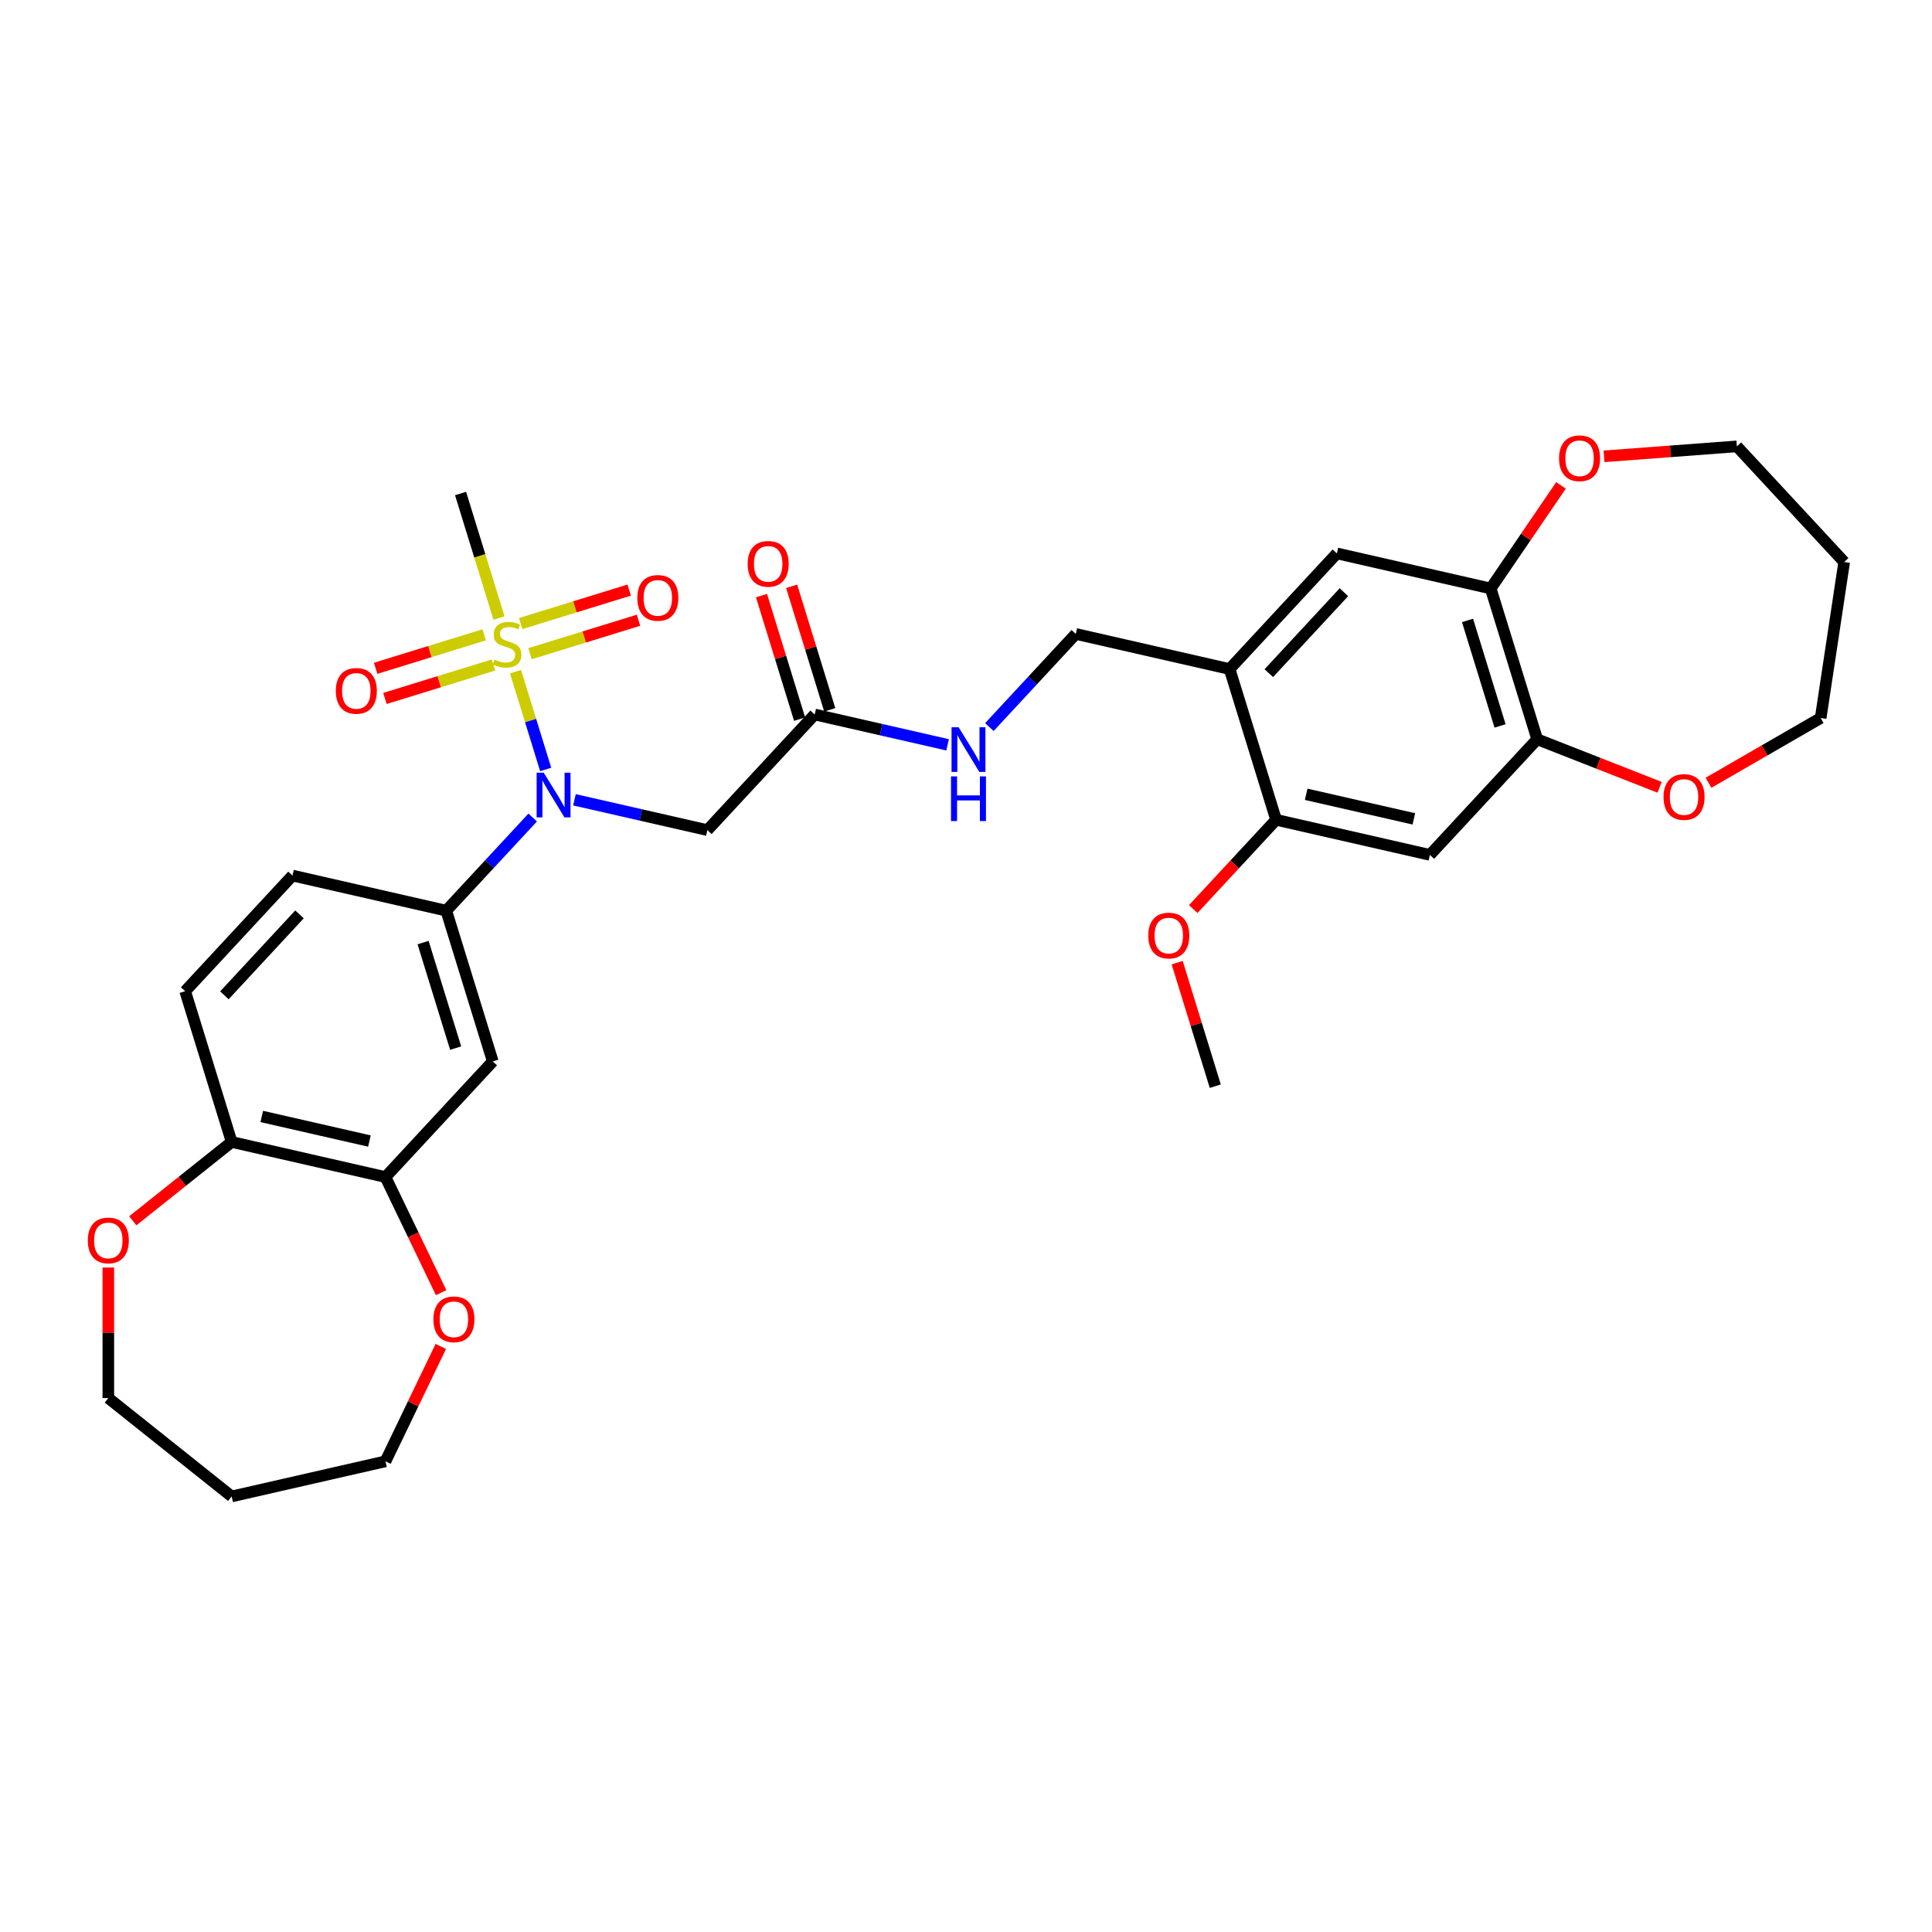 <?xml version='1.0' encoding='iso-8859-1'?>
<svg version='1.1' baseProfile='full'
              xmlns='http://www.w3.org/2000/svg'
                      xmlns:rdkit='http://www.rdkit.org/xml'
                      xmlns:xlink='http://www.w3.org/1999/xlink'
                  xml:space='preserve'
width='1000px' height='1000px' viewBox='0 0 1000 1000'>
<!-- END OF HEADER -->
<rect style='opacity:1.0;fill:#FFFFFF;stroke:none' width='1000' height='1000' x='0' y='0'> </rect>
<path class='bond-0' d='M 266.839,347.665 L 274.643,372.967' style='fill:none;fill-rule:evenodd;stroke:#CCCC00;stroke-width:6px;stroke-linecap:butt;stroke-linejoin:miter;stroke-opacity:1' />
<path class='bond-0' d='M 274.643,372.967 L 282.448,398.269' style='fill:none;fill-rule:evenodd;stroke:#0000FF;stroke-width:6px;stroke-linecap:butt;stroke-linejoin:miter;stroke-opacity:1' />
<path class='bond-12' d='M 250.599,328.587 L 222.517,337.249' style='fill:none;fill-rule:evenodd;stroke:#CCCC00;stroke-width:6px;stroke-linecap:butt;stroke-linejoin:miter;stroke-opacity:1' />
<path class='bond-12' d='M 222.517,337.249 L 194.436,345.911' style='fill:none;fill-rule:evenodd;stroke:#FF0000;stroke-width:6px;stroke-linecap:butt;stroke-linejoin:miter;stroke-opacity:1' />
<path class='bond-12' d='M 255.412,344.193 L 227.331,352.855' style='fill:none;fill-rule:evenodd;stroke:#CCCC00;stroke-width:6px;stroke-linecap:butt;stroke-linejoin:miter;stroke-opacity:1' />
<path class='bond-12' d='M 227.331,352.855 L 199.25,361.517' style='fill:none;fill-rule:evenodd;stroke:#FF0000;stroke-width:6px;stroke-linecap:butt;stroke-linejoin:miter;stroke-opacity:1' />
<path class='bond-13' d='M 274.324,338.359 L 302.405,329.698' style='fill:none;fill-rule:evenodd;stroke:#CCCC00;stroke-width:6px;stroke-linecap:butt;stroke-linejoin:miter;stroke-opacity:1' />
<path class='bond-13' d='M 302.405,329.698 L 330.486,321.036' style='fill:none;fill-rule:evenodd;stroke:#FF0000;stroke-width:6px;stroke-linecap:butt;stroke-linejoin:miter;stroke-opacity:1' />
<path class='bond-13' d='M 269.51,322.754 L 297.591,314.092' style='fill:none;fill-rule:evenodd;stroke:#CCCC00;stroke-width:6px;stroke-linecap:butt;stroke-linejoin:miter;stroke-opacity:1' />
<path class='bond-13' d='M 297.591,314.092 L 325.673,305.43' style='fill:none;fill-rule:evenodd;stroke:#FF0000;stroke-width:6px;stroke-linecap:butt;stroke-linejoin:miter;stroke-opacity:1' />
<path class='bond-24' d='M 258.275,319.902 L 248.334,287.674' style='fill:none;fill-rule:evenodd;stroke:#CCCC00;stroke-width:6px;stroke-linecap:butt;stroke-linejoin:miter;stroke-opacity:1' />
<path class='bond-24' d='M 248.334,287.674 L 238.393,255.446' style='fill:none;fill-rule:evenodd;stroke:#000000;stroke-width:6px;stroke-linecap:butt;stroke-linejoin:miter;stroke-opacity:1' />
<path class='bond-1' d='M 275.718,423.153 L 253.354,447.256' style='fill:none;fill-rule:evenodd;stroke:#0000FF;stroke-width:6px;stroke-linecap:butt;stroke-linejoin:miter;stroke-opacity:1' />
<path class='bond-1' d='M 253.354,447.256 L 230.99,471.359' style='fill:none;fill-rule:evenodd;stroke:#000000;stroke-width:6px;stroke-linecap:butt;stroke-linejoin:miter;stroke-opacity:1' />
<path class='bond-2' d='M 297.341,413.969 L 331.739,421.82' style='fill:none;fill-rule:evenodd;stroke:#0000FF;stroke-width:6px;stroke-linecap:butt;stroke-linejoin:miter;stroke-opacity:1' />
<path class='bond-2' d='M 331.739,421.82 L 366.138,429.671' style='fill:none;fill-rule:evenodd;stroke:#000000;stroke-width:6px;stroke-linecap:butt;stroke-linejoin:miter;stroke-opacity:1' />
<path class='bond-4' d='M 230.99,471.359 L 255.058,549.386' style='fill:none;fill-rule:evenodd;stroke:#000000;stroke-width:6px;stroke-linecap:butt;stroke-linejoin:miter;stroke-opacity:1' />
<path class='bond-4' d='M 218.995,487.876 L 235.842,542.496' style='fill:none;fill-rule:evenodd;stroke:#000000;stroke-width:6px;stroke-linecap:butt;stroke-linejoin:miter;stroke-opacity:1' />
<path class='bond-20' d='M 230.99,471.359 L 151.382,453.189' style='fill:none;fill-rule:evenodd;stroke:#000000;stroke-width:6px;stroke-linecap:butt;stroke-linejoin:miter;stroke-opacity:1' />
<path class='bond-10' d='M 366.138,429.671 L 421.677,369.813' style='fill:none;fill-rule:evenodd;stroke:#000000;stroke-width:6px;stroke-linecap:butt;stroke-linejoin:miter;stroke-opacity:1' />
<path class='bond-3' d='M 636.433,346.296 L 556.825,328.126' style='fill:none;fill-rule:evenodd;stroke:#000000;stroke-width:6px;stroke-linecap:butt;stroke-linejoin:miter;stroke-opacity:1' />
<path class='bond-9' d='M 636.433,346.296 L 660.501,424.323' style='fill:none;fill-rule:evenodd;stroke:#000000;stroke-width:6px;stroke-linecap:butt;stroke-linejoin:miter;stroke-opacity:1' />
<path class='bond-11' d='M 636.433,346.296 L 691.973,286.438' style='fill:none;fill-rule:evenodd;stroke:#000000;stroke-width:6px;stroke-linecap:butt;stroke-linejoin:miter;stroke-opacity:1' />
<path class='bond-11' d='M 656.735,348.425 L 695.613,306.525' style='fill:none;fill-rule:evenodd;stroke:#000000;stroke-width:6px;stroke-linecap:butt;stroke-linejoin:miter;stroke-opacity:1' />
<path class='bond-7' d='M 255.058,549.386 L 199.518,609.244' style='fill:none;fill-rule:evenodd;stroke:#000000;stroke-width:6px;stroke-linecap:butt;stroke-linejoin:miter;stroke-opacity:1' />
<path class='bond-5' d='M 740.109,442.493 L 660.501,424.323' style='fill:none;fill-rule:evenodd;stroke:#000000;stroke-width:6px;stroke-linecap:butt;stroke-linejoin:miter;stroke-opacity:1' />
<path class='bond-5' d='M 731.802,423.846 L 676.077,411.127' style='fill:none;fill-rule:evenodd;stroke:#000000;stroke-width:6px;stroke-linecap:butt;stroke-linejoin:miter;stroke-opacity:1' />
<path class='bond-35' d='M 740.109,442.493 L 795.649,382.636' style='fill:none;fill-rule:evenodd;stroke:#000000;stroke-width:6px;stroke-linecap:butt;stroke-linejoin:miter;stroke-opacity:1' />
<path class='bond-6' d='M 795.649,382.636 L 771.581,304.608' style='fill:none;fill-rule:evenodd;stroke:#000000;stroke-width:6px;stroke-linecap:butt;stroke-linejoin:miter;stroke-opacity:1' />
<path class='bond-6' d='M 776.433,375.745 L 759.585,321.126' style='fill:none;fill-rule:evenodd;stroke:#000000;stroke-width:6px;stroke-linecap:butt;stroke-linejoin:miter;stroke-opacity:1' />
<path class='bond-17' d='M 795.649,382.636 L 827.326,395.068' style='fill:none;fill-rule:evenodd;stroke:#000000;stroke-width:6px;stroke-linecap:butt;stroke-linejoin:miter;stroke-opacity:1' />
<path class='bond-17' d='M 827.326,395.068 L 859.003,407.501' style='fill:none;fill-rule:evenodd;stroke:#FF0000;stroke-width:6px;stroke-linecap:butt;stroke-linejoin:miter;stroke-opacity:1' />
<path class='bond-18' d='M 199.518,609.244 L 213.926,639.161' style='fill:none;fill-rule:evenodd;stroke:#000000;stroke-width:6px;stroke-linecap:butt;stroke-linejoin:miter;stroke-opacity:1' />
<path class='bond-18' d='M 213.926,639.161 L 228.333,669.078' style='fill:none;fill-rule:evenodd;stroke:#FF0000;stroke-width:6px;stroke-linecap:butt;stroke-linejoin:miter;stroke-opacity:1' />
<path class='bond-33' d='M 199.518,609.244 L 119.91,591.074' style='fill:none;fill-rule:evenodd;stroke:#000000;stroke-width:6px;stroke-linecap:butt;stroke-linejoin:miter;stroke-opacity:1' />
<path class='bond-33' d='M 191.211,590.597 L 135.486,577.878' style='fill:none;fill-rule:evenodd;stroke:#000000;stroke-width:6px;stroke-linecap:butt;stroke-linejoin:miter;stroke-opacity:1' />
<path class='bond-8' d='M 771.581,304.608 L 691.973,286.438' style='fill:none;fill-rule:evenodd;stroke:#000000;stroke-width:6px;stroke-linecap:butt;stroke-linejoin:miter;stroke-opacity:1' />
<path class='bond-19' d='M 771.581,304.608 L 789.775,277.922' style='fill:none;fill-rule:evenodd;stroke:#000000;stroke-width:6px;stroke-linecap:butt;stroke-linejoin:miter;stroke-opacity:1' />
<path class='bond-19' d='M 789.775,277.922 L 807.97,251.235' style='fill:none;fill-rule:evenodd;stroke:#FF0000;stroke-width:6px;stroke-linecap:butt;stroke-linejoin:miter;stroke-opacity:1' />
<path class='bond-25' d='M 660.501,424.323 L 639.06,447.432' style='fill:none;fill-rule:evenodd;stroke:#000000;stroke-width:6px;stroke-linecap:butt;stroke-linejoin:miter;stroke-opacity:1' />
<path class='bond-25' d='M 639.06,447.432 L 617.618,470.541' style='fill:none;fill-rule:evenodd;stroke:#FF0000;stroke-width:6px;stroke-linecap:butt;stroke-linejoin:miter;stroke-opacity:1' />
<path class='bond-15' d='M 421.677,369.813 L 456.076,377.665' style='fill:none;fill-rule:evenodd;stroke:#000000;stroke-width:6px;stroke-linecap:butt;stroke-linejoin:miter;stroke-opacity:1' />
<path class='bond-15' d='M 456.076,377.665 L 490.474,385.516' style='fill:none;fill-rule:evenodd;stroke:#0000FF;stroke-width:6px;stroke-linecap:butt;stroke-linejoin:miter;stroke-opacity:1' />
<path class='bond-22' d='M 429.48,367.407 L 419.62,335.44' style='fill:none;fill-rule:evenodd;stroke:#000000;stroke-width:6px;stroke-linecap:butt;stroke-linejoin:miter;stroke-opacity:1' />
<path class='bond-22' d='M 419.62,335.44 L 409.759,303.473' style='fill:none;fill-rule:evenodd;stroke:#FF0000;stroke-width:6px;stroke-linecap:butt;stroke-linejoin:miter;stroke-opacity:1' />
<path class='bond-22' d='M 413.874,372.22 L 404.014,340.253' style='fill:none;fill-rule:evenodd;stroke:#000000;stroke-width:6px;stroke-linecap:butt;stroke-linejoin:miter;stroke-opacity:1' />
<path class='bond-22' d='M 404.014,340.253 L 394.154,308.286' style='fill:none;fill-rule:evenodd;stroke:#FF0000;stroke-width:6px;stroke-linecap:butt;stroke-linejoin:miter;stroke-opacity:1' />
<path class='bond-14' d='M 119.91,591.074 L 95.842,513.046' style='fill:none;fill-rule:evenodd;stroke:#000000;stroke-width:6px;stroke-linecap:butt;stroke-linejoin:miter;stroke-opacity:1' />
<path class='bond-21' d='M 119.91,591.074 L 94.318,611.483' style='fill:none;fill-rule:evenodd;stroke:#000000;stroke-width:6px;stroke-linecap:butt;stroke-linejoin:miter;stroke-opacity:1' />
<path class='bond-21' d='M 94.318,611.483 L 68.726,631.892' style='fill:none;fill-rule:evenodd;stroke:#FF0000;stroke-width:6px;stroke-linecap:butt;stroke-linejoin:miter;stroke-opacity:1' />
<path class='bond-16' d='M 512.096,376.332 L 534.461,352.229' style='fill:none;fill-rule:evenodd;stroke:#0000FF;stroke-width:6px;stroke-linecap:butt;stroke-linejoin:miter;stroke-opacity:1' />
<path class='bond-16' d='M 534.461,352.229 L 556.825,328.126' style='fill:none;fill-rule:evenodd;stroke:#000000;stroke-width:6px;stroke-linecap:butt;stroke-linejoin:miter;stroke-opacity:1' />
<path class='bond-29' d='M 884.316,405.161 L 913.346,388.4' style='fill:none;fill-rule:evenodd;stroke:#FF0000;stroke-width:6px;stroke-linecap:butt;stroke-linejoin:miter;stroke-opacity:1' />
<path class='bond-29' d='M 913.346,388.4 L 942.375,371.64' style='fill:none;fill-rule:evenodd;stroke:#000000;stroke-width:6px;stroke-linecap:butt;stroke-linejoin:miter;stroke-opacity:1' />
<path class='bond-28' d='M 228.16,696.906 L 213.839,726.644' style='fill:none;fill-rule:evenodd;stroke:#FF0000;stroke-width:6px;stroke-linecap:butt;stroke-linejoin:miter;stroke-opacity:1' />
<path class='bond-28' d='M 213.839,726.644 L 199.518,756.381' style='fill:none;fill-rule:evenodd;stroke:#000000;stroke-width:6px;stroke-linecap:butt;stroke-linejoin:miter;stroke-opacity:1' />
<path class='bond-30' d='M 830.235,236.193 L 864.621,233.616' style='fill:none;fill-rule:evenodd;stroke:#FF0000;stroke-width:6px;stroke-linecap:butt;stroke-linejoin:miter;stroke-opacity:1' />
<path class='bond-30' d='M 864.621,233.616 L 899.006,231.039' style='fill:none;fill-rule:evenodd;stroke:#000000;stroke-width:6px;stroke-linecap:butt;stroke-linejoin:miter;stroke-opacity:1' />
<path class='bond-23' d='M 151.382,453.189 L 95.842,513.046' style='fill:none;fill-rule:evenodd;stroke:#000000;stroke-width:6px;stroke-linecap:butt;stroke-linejoin:miter;stroke-opacity:1' />
<path class='bond-23' d='M 155.022,473.275 L 116.145,515.175' style='fill:none;fill-rule:evenodd;stroke:#000000;stroke-width:6px;stroke-linecap:butt;stroke-linejoin:miter;stroke-opacity:1' />
<path class='bond-31' d='M 56.07,656.079 L 56.07,689.859' style='fill:none;fill-rule:evenodd;stroke:#FF0000;stroke-width:6px;stroke-linecap:butt;stroke-linejoin:miter;stroke-opacity:1' />
<path class='bond-31' d='M 56.07,689.859 L 56.07,723.64' style='fill:none;fill-rule:evenodd;stroke:#000000;stroke-width:6px;stroke-linecap:butt;stroke-linejoin:miter;stroke-opacity:1' />
<path class='bond-32' d='M 609.309,498.275 L 619.169,530.242' style='fill:none;fill-rule:evenodd;stroke:#FF0000;stroke-width:6px;stroke-linecap:butt;stroke-linejoin:miter;stroke-opacity:1' />
<path class='bond-32' d='M 619.169,530.242 L 629.03,562.209' style='fill:none;fill-rule:evenodd;stroke:#000000;stroke-width:6px;stroke-linecap:butt;stroke-linejoin:miter;stroke-opacity:1' />
<path class='bond-26' d='M 954.545,290.897 L 899.006,231.039' style='fill:none;fill-rule:evenodd;stroke:#000000;stroke-width:6px;stroke-linecap:butt;stroke-linejoin:miter;stroke-opacity:1' />
<path class='bond-36' d='M 954.545,290.897 L 942.375,371.64' style='fill:none;fill-rule:evenodd;stroke:#000000;stroke-width:6px;stroke-linecap:butt;stroke-linejoin:miter;stroke-opacity:1' />
<path class='bond-27' d='M 119.91,774.551 L 199.518,756.381' style='fill:none;fill-rule:evenodd;stroke:#000000;stroke-width:6px;stroke-linecap:butt;stroke-linejoin:miter;stroke-opacity:1' />
<path class='bond-34' d='M 119.91,774.551 L 56.07,723.64' style='fill:none;fill-rule:evenodd;stroke:#000000;stroke-width:6px;stroke-linecap:butt;stroke-linejoin:miter;stroke-opacity:1' />
<path  class='atom-0' d='M 255.929 341.41
Q 256.19 341.508, 257.268 341.966
Q 258.346 342.423, 259.522 342.717
Q 260.73 342.978, 261.906 342.978
Q 264.094 342.978, 265.368 341.933
Q 266.642 340.855, 266.642 338.993
Q 266.642 337.719, 265.989 336.936
Q 265.368 336.152, 264.388 335.727
Q 263.408 335.302, 261.775 334.813
Q 259.718 334.192, 258.476 333.604
Q 257.268 333.016, 256.386 331.775
Q 255.537 330.534, 255.537 328.443
Q 255.537 325.537, 257.497 323.74
Q 259.489 321.944, 263.408 321.944
Q 266.087 321.944, 269.124 323.218
L 268.373 325.732
Q 265.597 324.589, 263.506 324.589
Q 261.253 324.589, 260.012 325.537
Q 258.77 326.451, 258.803 328.052
Q 258.803 329.293, 259.424 330.044
Q 260.077 330.795, 260.991 331.22
Q 261.939 331.644, 263.506 332.134
Q 265.597 332.788, 266.838 333.441
Q 268.079 334.094, 268.961 335.433
Q 269.876 336.74, 269.876 338.993
Q 269.876 342.194, 267.72 343.925
Q 265.597 345.624, 262.037 345.624
Q 259.979 345.624, 258.411 345.166
Q 256.876 344.742, 255.047 343.991
L 255.929 341.41
' fill='#CCCC00'/>
<path  class='atom-1' d='M 281.418 399.939
L 288.996 412.187
Q 289.747 413.395, 290.955 415.584
Q 292.164 417.772, 292.229 417.903
L 292.229 399.939
L 295.299 399.939
L 295.299 423.063
L 292.131 423.063
L 283.998 409.672
Q 283.051 408.104, 282.038 406.308
Q 281.059 404.511, 280.765 403.956
L 280.765 423.063
L 277.76 423.063
L 277.76 399.939
L 281.418 399.939
' fill='#0000FF'/>
<path  class='atom-13' d='M 173.818 357.607
Q 173.818 352.055, 176.562 348.952
Q 179.306 345.849, 184.434 345.849
Q 189.562 345.849, 192.305 348.952
Q 195.049 352.055, 195.049 357.607
Q 195.049 363.225, 192.273 366.426
Q 189.496 369.594, 184.434 369.594
Q 179.338 369.594, 176.562 366.426
Q 173.818 363.258, 173.818 357.607
M 184.434 366.981
Q 187.961 366.981, 189.856 364.629
Q 191.783 362.245, 191.783 357.607
Q 191.783 353.067, 189.856 350.781
Q 187.961 348.462, 184.434 348.462
Q 180.906 348.462, 178.979 350.748
Q 177.085 353.034, 177.085 357.607
Q 177.085 362.278, 178.979 364.629
Q 180.906 366.981, 184.434 366.981
' fill='#FF0000'/>
<path  class='atom-14' d='M 329.874 309.47
Q 329.874 303.918, 332.617 300.815
Q 335.361 297.712, 340.489 297.712
Q 345.617 297.712, 348.36 300.815
Q 351.104 303.918, 351.104 309.47
Q 351.104 315.088, 348.328 318.289
Q 345.551 321.457, 340.489 321.457
Q 335.393 321.457, 332.617 318.289
Q 329.874 315.121, 329.874 309.47
M 340.489 318.844
Q 344.016 318.844, 345.911 316.493
Q 347.838 314.108, 347.838 309.47
Q 347.838 304.93, 345.911 302.644
Q 344.016 300.325, 340.489 300.325
Q 336.961 300.325, 335.034 302.611
Q 333.14 304.898, 333.14 309.47
Q 333.14 314.141, 335.034 316.493
Q 336.961 318.844, 340.489 318.844
' fill='#FF0000'/>
<path  class='atom-16' d='M 496.174 376.421
L 503.751 388.669
Q 504.502 389.878, 505.711 392.066
Q 506.919 394.255, 506.985 394.385
L 506.985 376.421
L 510.055 376.421
L 510.055 399.546
L 506.887 399.546
L 498.754 386.154
Q 497.807 384.587, 496.794 382.79
Q 495.814 380.994, 495.52 380.439
L 495.52 399.546
L 492.515 399.546
L 492.515 376.421
L 496.174 376.421
' fill='#0000FF'/>
<path  class='atom-16' d='M 492.238 401.858
L 495.373 401.858
L 495.373 411.69
L 507.197 411.69
L 507.197 401.858
L 510.333 401.858
L 510.333 424.983
L 507.197 424.983
L 507.197 414.303
L 495.373 414.303
L 495.373 424.983
L 492.238 424.983
L 492.238 401.858
' fill='#0000FF'/>
<path  class='atom-18' d='M 861.045 412.533
Q 861.045 406.981, 863.788 403.878
Q 866.532 400.775, 871.66 400.775
Q 876.788 400.775, 879.531 403.878
Q 882.275 406.981, 882.275 412.533
Q 882.275 418.151, 879.499 421.352
Q 876.722 424.52, 871.66 424.52
Q 866.565 424.52, 863.788 421.352
Q 861.045 418.184, 861.045 412.533
M 871.66 421.907
Q 875.187 421.907, 877.082 419.556
Q 879.009 417.171, 879.009 412.533
Q 879.009 407.993, 877.082 405.707
Q 875.187 403.388, 871.66 403.388
Q 868.132 403.388, 866.205 405.674
Q 864.311 407.961, 864.311 412.533
Q 864.311 417.204, 866.205 419.556
Q 868.132 421.907, 871.66 421.907
' fill='#FF0000'/>
<path  class='atom-19' d='M 224.332 682.878
Q 224.332 677.325, 227.076 674.222
Q 229.819 671.12, 234.947 671.12
Q 240.075 671.12, 242.819 674.222
Q 245.563 677.325, 245.563 682.878
Q 245.563 688.496, 242.786 691.697
Q 240.01 694.865, 234.947 694.865
Q 229.852 694.865, 227.076 691.697
Q 224.332 688.528, 224.332 682.878
M 234.947 692.252
Q 238.475 692.252, 240.369 689.9
Q 242.296 687.516, 242.296 682.878
Q 242.296 678.338, 240.369 676.052
Q 238.475 673.733, 234.947 673.733
Q 231.42 673.733, 229.493 676.019
Q 227.598 678.305, 227.598 682.878
Q 227.598 687.549, 229.493 689.9
Q 231.42 692.252, 234.947 692.252
' fill='#FF0000'/>
<path  class='atom-20' d='M 806.964 237.207
Q 806.964 231.654, 809.707 228.551
Q 812.451 225.449, 817.579 225.449
Q 822.707 225.449, 825.45 228.551
Q 828.194 231.654, 828.194 237.207
Q 828.194 242.825, 825.418 246.026
Q 822.641 249.194, 817.579 249.194
Q 812.483 249.194, 809.707 246.026
Q 806.964 242.857, 806.964 237.207
M 817.579 246.581
Q 821.106 246.581, 823.001 244.229
Q 824.928 241.845, 824.928 237.207
Q 824.928 232.667, 823.001 230.381
Q 821.106 228.062, 817.579 228.062
Q 814.051 228.062, 812.124 230.348
Q 810.23 232.634, 810.23 237.207
Q 810.23 241.878, 812.124 244.229
Q 814.051 246.581, 817.579 246.581
' fill='#FF0000'/>
<path  class='atom-22' d='M 45.455 642.05
Q 45.455 636.498, 48.198 633.395
Q 50.942 630.292, 56.07 630.292
Q 61.198 630.292, 63.941 633.395
Q 66.685 636.498, 66.685 642.05
Q 66.685 647.668, 63.909 650.869
Q 61.132 654.037, 56.07 654.037
Q 50.974 654.037, 48.198 650.869
Q 45.455 647.701, 45.455 642.05
M 56.07 651.424
Q 59.597 651.424, 61.492 649.073
Q 63.419 646.688, 63.419 642.05
Q 63.419 637.51, 61.492 635.224
Q 59.597 632.905, 56.07 632.905
Q 52.542 632.905, 50.615 635.191
Q 48.721 637.478, 48.721 642.05
Q 48.721 646.721, 50.615 649.073
Q 52.542 651.424, 56.07 651.424
' fill='#FF0000'/>
<path  class='atom-23' d='M 386.994 291.851
Q 386.994 286.299, 389.737 283.196
Q 392.481 280.093, 397.609 280.093
Q 402.737 280.093, 405.48 283.196
Q 408.224 286.299, 408.224 291.851
Q 408.224 297.469, 405.448 300.67
Q 402.672 303.838, 397.609 303.838
Q 392.514 303.838, 389.737 300.67
Q 386.994 297.502, 386.994 291.851
M 397.609 301.225
Q 401.136 301.225, 403.031 298.874
Q 404.958 296.489, 404.958 291.851
Q 404.958 287.311, 403.031 285.025
Q 401.136 282.706, 397.609 282.706
Q 394.081 282.706, 392.154 284.992
Q 390.26 287.278, 390.26 291.851
Q 390.26 296.522, 392.154 298.874
Q 394.081 301.225, 397.609 301.225
' fill='#FF0000'/>
<path  class='atom-26' d='M 594.346 484.246
Q 594.346 478.694, 597.09 475.591
Q 599.834 472.488, 604.962 472.488
Q 610.09 472.488, 612.833 475.591
Q 615.577 478.694, 615.577 484.246
Q 615.577 489.864, 612.801 493.065
Q 610.024 496.233, 604.962 496.233
Q 599.866 496.233, 597.09 493.065
Q 594.346 489.897, 594.346 484.246
M 604.962 493.62
Q 608.489 493.62, 610.384 491.269
Q 612.311 488.884, 612.311 484.246
Q 612.311 479.706, 610.384 477.42
Q 608.489 475.101, 604.962 475.101
Q 601.434 475.101, 599.507 477.387
Q 597.613 479.674, 597.613 484.246
Q 597.613 488.917, 599.507 491.269
Q 601.434 493.62, 604.962 493.62
' fill='#FF0000'/>
</svg>
